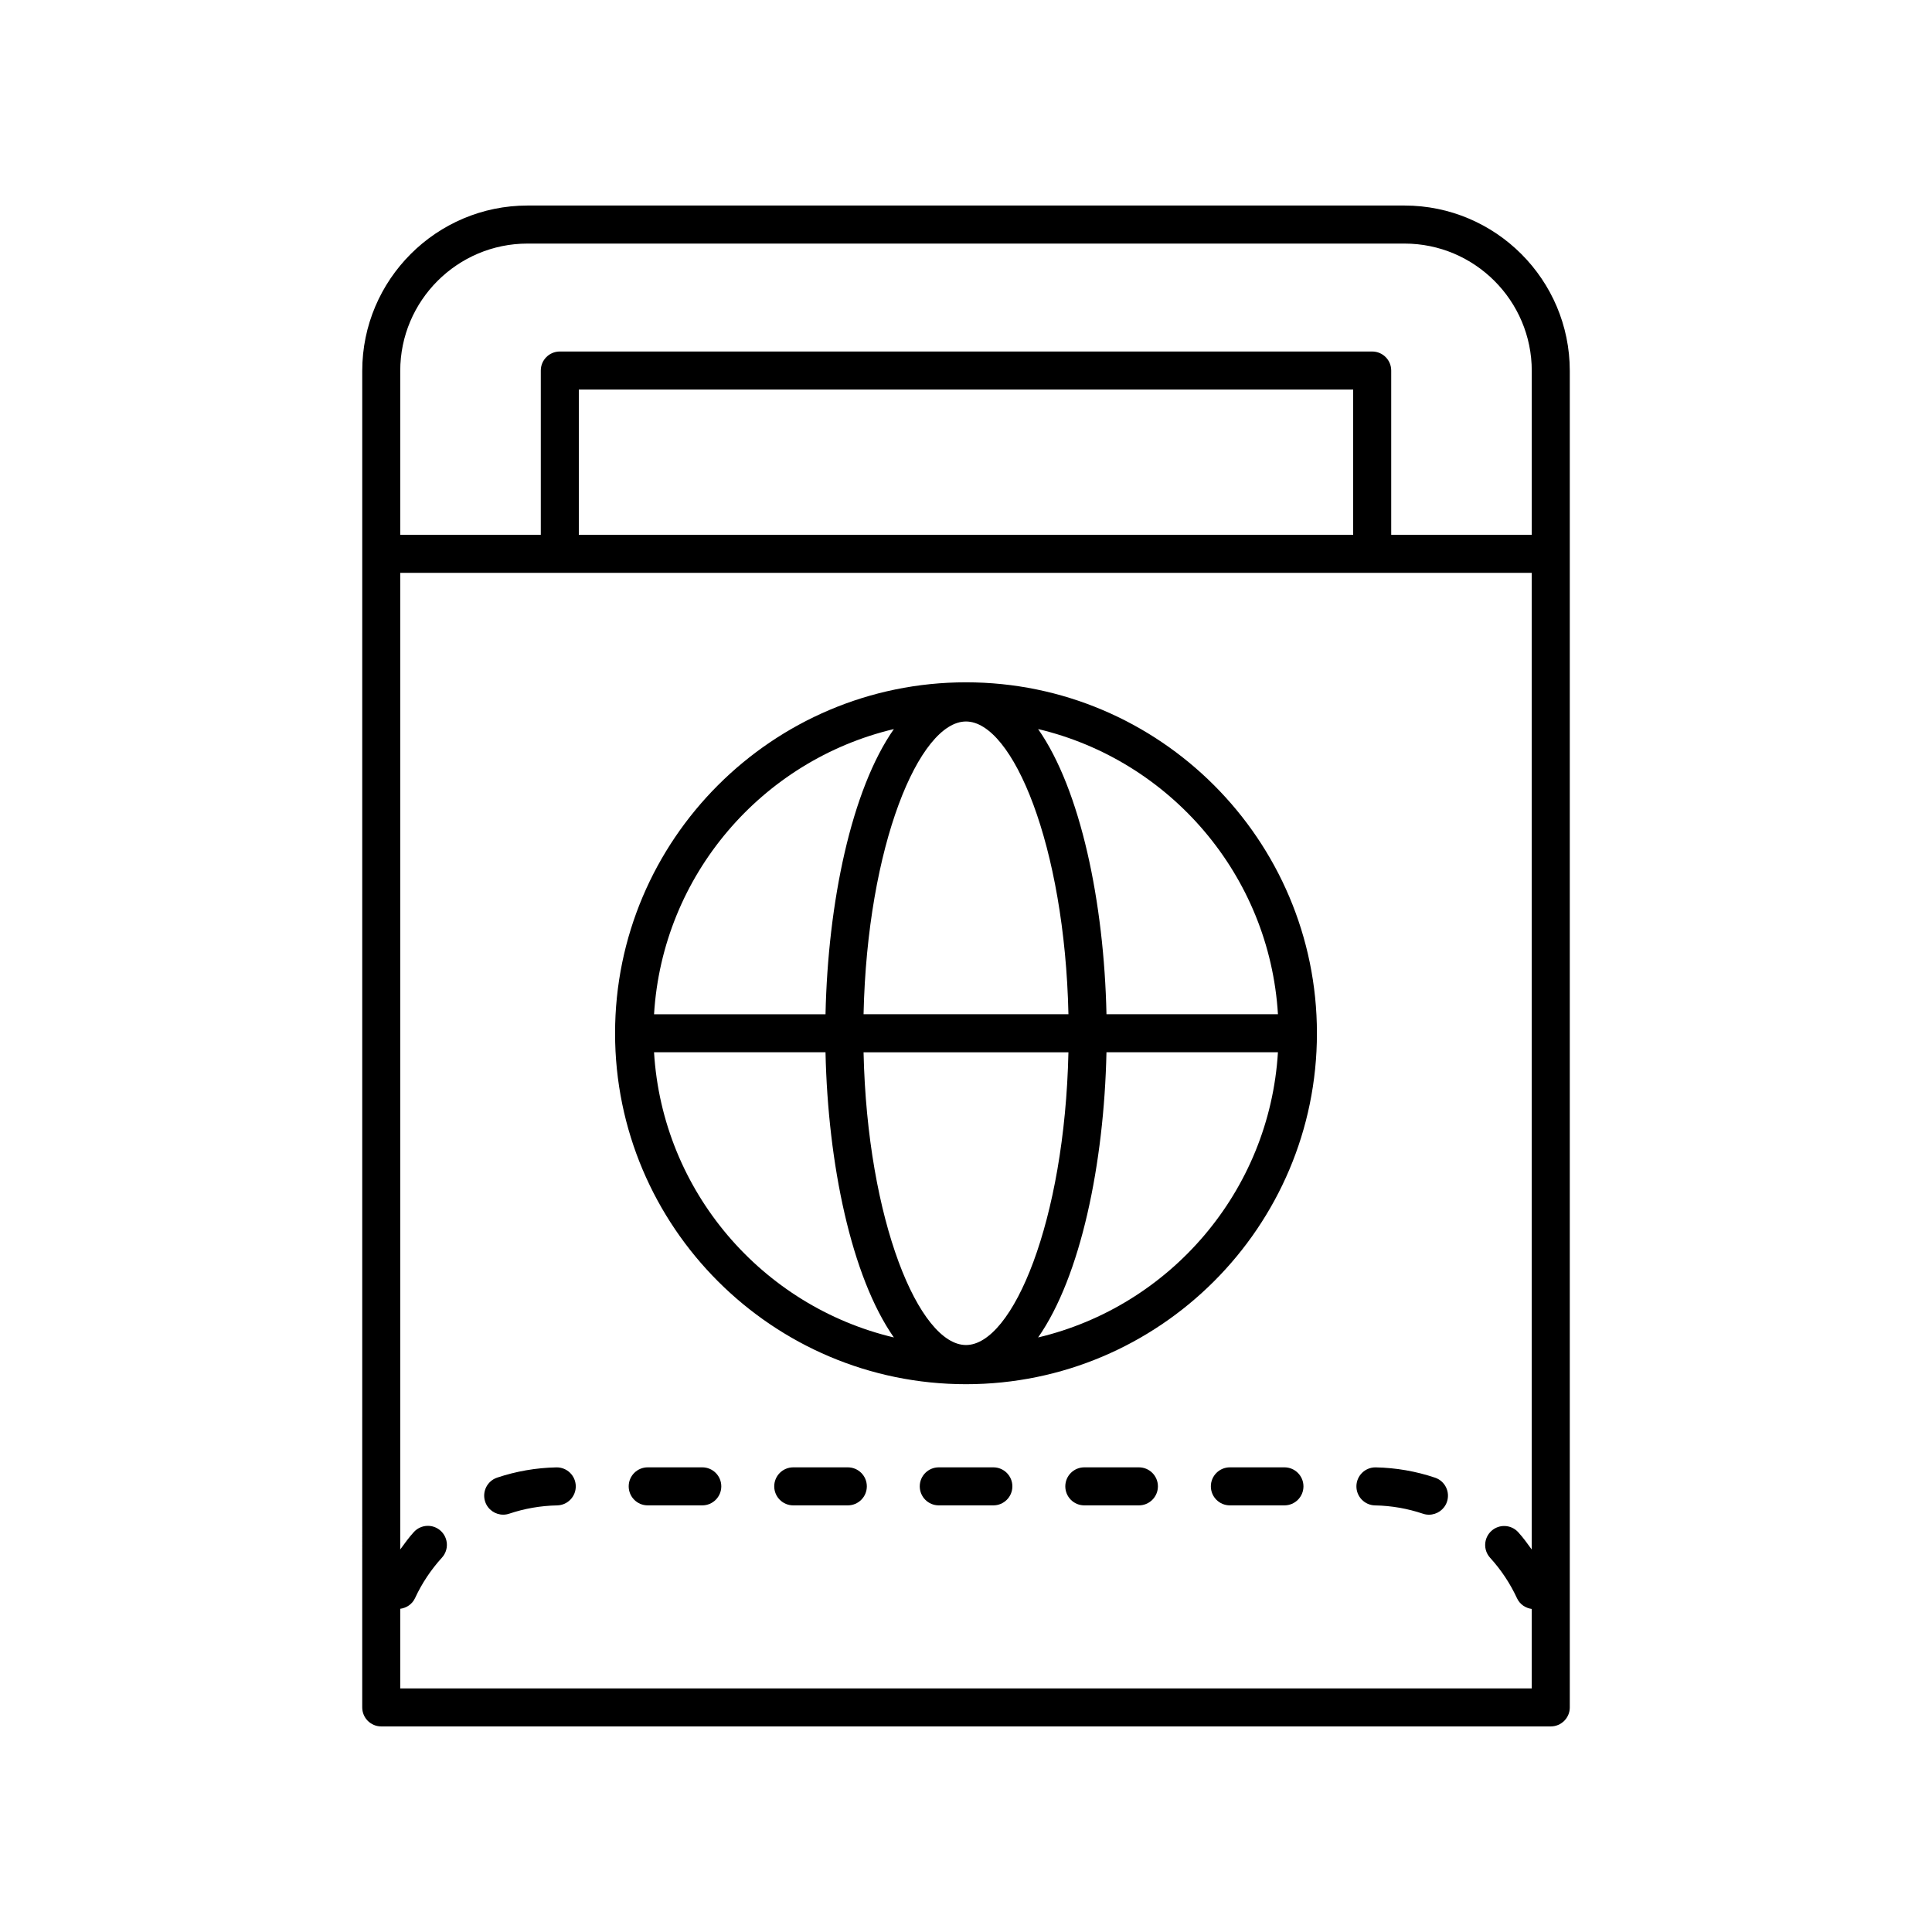 <?xml version="1.0" encoding="UTF-8"?>
<!-- Uploaded to: SVG Repo, www.svgrepo.com, Generator: SVG Repo Mixer Tools -->
<svg fill="#000000" width="800px" height="800px" version="1.1" viewBox="144 144 512 512" xmlns="http://www.w3.org/2000/svg">
 <g>
  <path d="m400 324.82c-51.281 0-93 41.723-93 93.004-0.004 51.281 41.719 93.004 93 93.004s93-41.723 93-93.004-41.719-93.004-93-93.004zm82.668 87.965h-45.441c-0.637-29.551-6.84-59.473-18.117-75.578 34.941 8.289 61.324 38.691 63.559 75.578zm-82.668 87.66c-12.395 0-26.164-32.867-27.148-77.582h54.293c-0.98 44.715-14.75 77.582-27.145 77.582zm-27.148-87.66c0.98-44.715 14.754-77.582 27.148-77.582s26.164 32.867 27.148 77.582zm8.035-75.574c-11.277 16.105-17.48 46.023-18.117 75.578h-45.441c2.234-36.891 28.621-67.293 63.559-75.578zm-63.559 85.652h45.441c0.637 29.551 6.84 59.473 18.117 75.578-34.938-8.289-61.324-38.691-63.559-75.578zm101.78 75.578c11.277-16.105 17.48-46.023 18.117-75.578h45.441c-2.234 36.887-28.617 67.289-63.559 75.578z"/>
  <path d="m560.01 596.48v-354.2c0-24.16-19.652-43.812-43.812-43.812h-232.39c-24.156 0-43.809 19.656-43.809 43.812l-0.004 346.64v7.559c0 2.785 2.254 5.039 5.039 5.039h309.94c2.781 0 5.039-2.254 5.039-5.039zm-276.21-387.93h232.4c18.602 0 33.734 15.133 33.734 33.738v43.453h-37.25v-43.547c0-2.785-2.254-5.039-5.039-5.039h-215.29c-2.781 0-5.039 2.254-5.039 5.039v43.547h-37.25v-43.453c0-18.605 15.133-33.738 33.734-33.738zm13.594 77.191v-38.508h205.21v38.508zm-47.328 303.18v-18.578c1.652-0.219 3.168-1.203 3.922-2.824 1.812-3.91 4.211-7.519 7.129-10.727 1.875-2.055 1.723-5.238-0.332-7.113-2.062-1.879-5.246-1.723-7.117 0.336-1.32 1.449-2.457 3.035-3.602 4.609v-258.81h299.86v258.82c-1.137-1.566-2.266-3.144-3.578-4.582-1.871-2.055-5.059-2.211-7.117-0.336-2.055 1.875-2.207 5.059-0.332 7.113 2.914 3.203 5.309 6.809 7.125 10.727 0.75 1.617 2.258 2.602 3.902 2.828v21.062h-299.86z"/>
  <path d="m484.39 532.86h-14.461c-2.781 0-5.039 2.254-5.039 5.039 0 2.785 2.254 5.039 5.039 5.039h14.461c2.781 0 5.039-2.254 5.039-5.039-0.004-2.785-2.258-5.039-5.039-5.039z"/>
  <path d="m445.82 532.86h-14.465c-2.781 0-5.039 2.254-5.039 5.039 0 2.785 2.254 5.039 5.039 5.039h14.465c2.781 0 5.039-2.254 5.039-5.039 0-2.785-2.258-5.039-5.039-5.039z"/>
  <path d="m330.11 532.86h-14.461c-2.781 0-5.039 2.254-5.039 5.039 0 2.785 2.254 5.039 5.039 5.039h14.461c2.781 0 5.039-2.254 5.039-5.039 0-2.785-2.254-5.039-5.039-5.039z"/>
  <path d="m291.55 532.87h-0.102c-5.363 0.109-10.645 1.023-15.699 2.715-2.641 0.887-4.059 3.742-3.176 6.383 0.707 2.106 2.672 3.434 4.777 3.434 0.531 0 1.07-0.082 1.602-0.262 4.082-1.371 8.355-2.109 12.695-2.195 2.781-0.055 4.992-2.356 4.938-5.137-0.059-2.746-2.301-4.938-5.035-4.938z"/>
  <path d="m407.25 532.86h-14.465c-2.781 0-5.039 2.254-5.039 5.039 0 2.785 2.254 5.039 5.039 5.039h14.465c2.781 0 5.039-2.254 5.039-5.039 0-2.785-2.258-5.039-5.039-5.039z"/>
  <path d="m524.3 535.6c-5.059-1.707-10.34-2.621-15.699-2.731h-0.102c-2.734 0-4.981 2.188-5.035 4.941-0.055 2.781 2.156 5.082 4.938 5.137 4.332 0.082 8.598 0.828 12.68 2.199 0.535 0.184 1.074 0.266 1.609 0.266 2.102 0 4.066-1.328 4.773-3.43 0.887-2.637-0.527-5.496-3.164-6.383z"/>
  <path d="m368.68 532.86h-14.461c-2.781 0-5.039 2.254-5.039 5.039 0 2.785 2.254 5.039 5.039 5.039h14.461c2.781 0 5.039-2.254 5.039-5.039 0-2.785-2.258-5.039-5.039-5.039z"/>
 </g>
</svg>